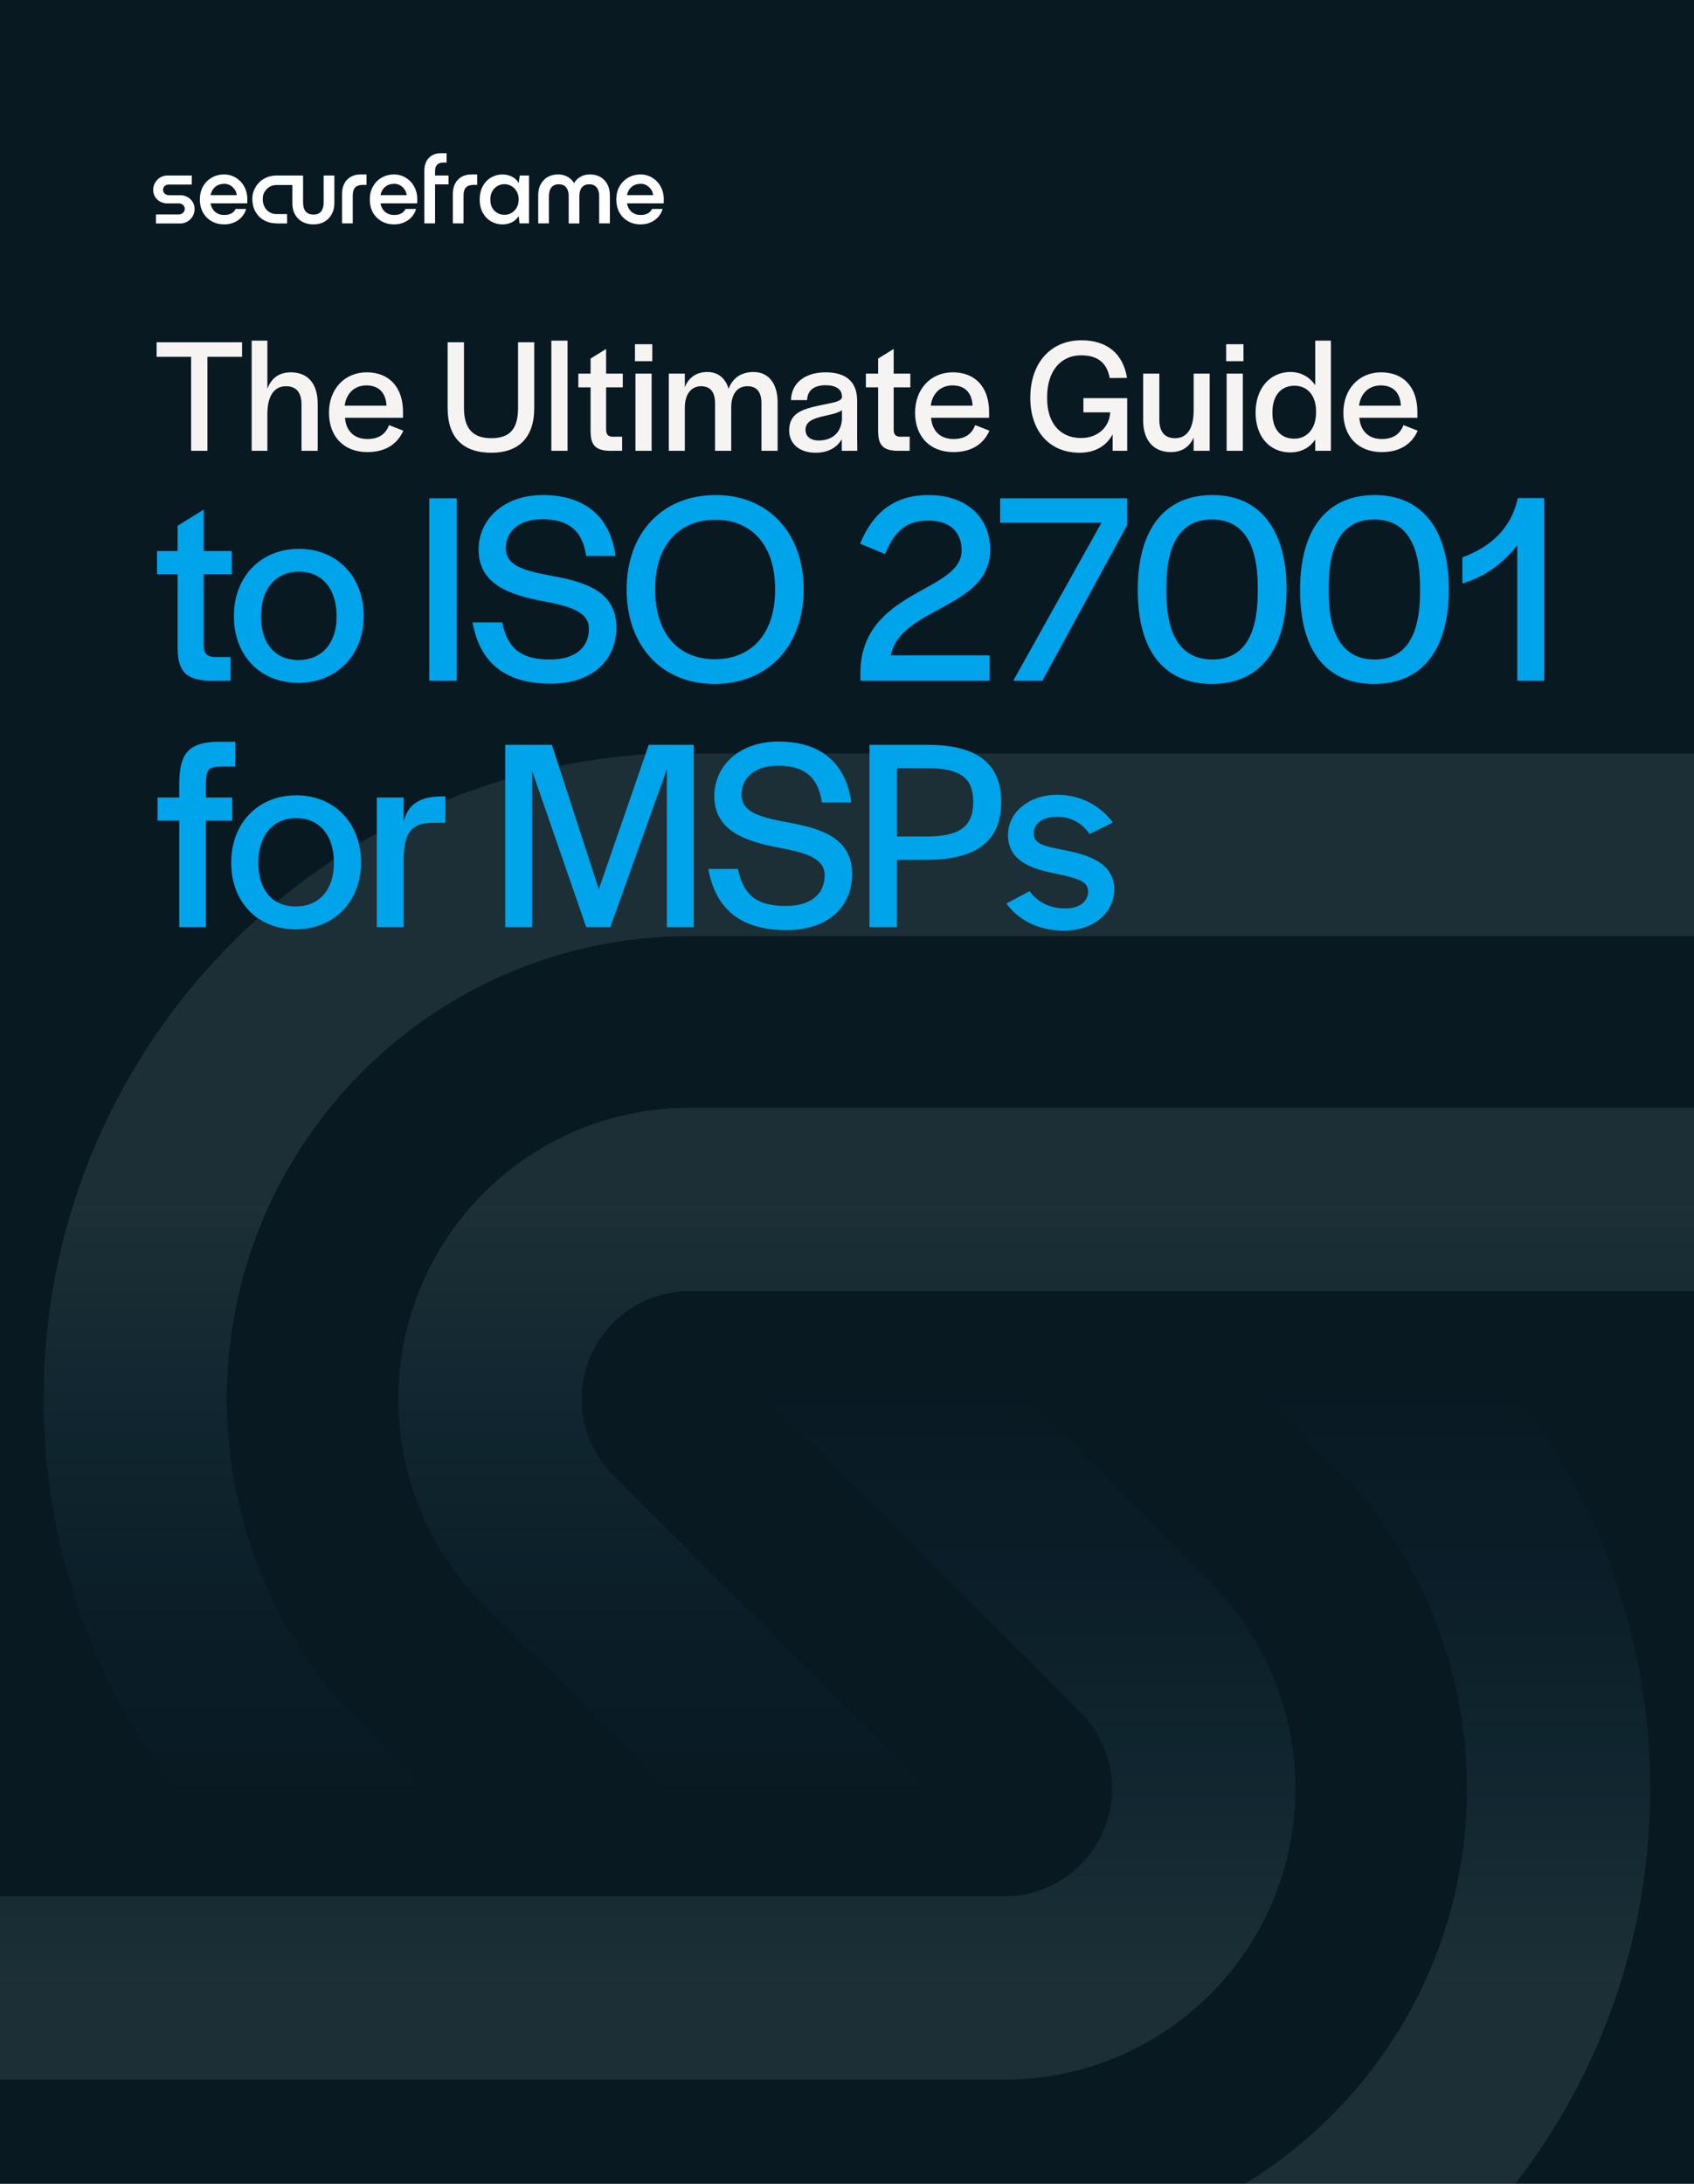 <svg width="1327" height="1710" viewBox="0 0 1327 1710" fill="none" xmlns="http://www.w3.org/2000/svg">
<rect x="0" y="0" width="1327" height="1710" fill="#333333" stroke="none"/>
<g clip-path="url(#clip0_1163_234)">
<rect width="1327" height="1710" fill="#091922"/>
<path d="M1292.71 1400.51C1292.71 1672.39 1078.28 1894.19 809.311 1906.01H-1.171V1762.93H786.721C986.881 1762.93 1149.14 1600.67 1149.14 1400.51C1149.14 1304.39 1110.96 1212.21 1042.98 1144.24L983.41 1084.66H1182.04C1253.34 1173.9 1292.71 1285.18 1292.71 1400.51Z" fill="url(#paint0_linear_1163_234)" fill-opacity="0.1"/>
<path d="M793.327 1084.66H590.28L846.426 1340.8C862.264 1356.64 871.16 1378.11 871.16 1400.51C871.16 1447.14 833.359 1484.95 786.721 1484.95H-1.171V1628.53H786.721C912.65 1628.53 1014.74 1526.44 1014.74 1400.51C1014.74 1340.04 990.716 1282.04 947.957 1239.28L793.327 1084.66Z" fill="url(#paint1_linear_1163_234)" fill-opacity="0.1"/>
<path d="M34.115 1095.5C34.115 823.616 248.552 601.817 517.517 590L1328 590L1328 733.08L540.107 733.08C339.947 733.08 177.691 895.341 177.691 1095.5C177.691 1191.62 215.87 1283.8 283.844 1351.77L343.418 1411.35L144.79 1411.35C73.491 1322.11 34.115 1210.83 34.115 1095.5Z" fill="url(#paint2_linear_1163_234)" fill-opacity="0.1"/>
<path d="M533.501 1411.35L736.548 1411.35L480.402 1155.21C464.564 1139.37 455.668 1117.89 455.668 1095.5C455.668 1048.86 493.469 1011.06 540.107 1011.06L1328 1011.06L1328 867.483L540.107 867.483C414.178 867.483 312.093 969.569 312.093 1095.5C312.093 1155.97 336.112 1213.97 378.871 1256.73L533.501 1411.35Z" fill="url(#paint3_linear_1163_234)" fill-opacity="0.1"/>
<path d="M351.359 144.38V137.429H340.808V133.752C340.808 129.445 343.049 127.279 347.532 127.279H349.848V120C349.848 120 346.726 120.001 345.14 120.001C341.362 120.001 338.29 121.235 335.948 123.678C333.607 126.07 332.423 129.47 332.423 133.827V174.904H340.808V144.38H351.359Z" fill="#091922"/>
<path d="M271.834 140.778C269.24 143.548 267.931 147.25 267.931 151.884V174.903H276.316V153.32C276.316 150.297 276.946 148.106 278.23 146.772C279.565 145.437 281.529 144.782 284.147 144.782L287.094 144.782V136.622C287.094 136.622 285.6 136.622 284.225 136.622L282.536 136.622C278.054 136.622 274.503 138.007 271.834 140.778Z" fill="#091922"/>
<path fill-rule="evenodd" clip-rule="evenodd" d="M193.676 159.237C193.726 158.431 193.751 157.424 193.751 156.19L193.776 156.215C193.776 152.538 192.971 149.189 191.384 146.217C189.798 143.245 187.582 140.903 184.762 139.19C181.992 137.478 178.92 136.622 175.571 136.622C171.894 136.622 168.621 137.478 165.75 139.19C162.854 140.853 160.613 143.17 158.951 146.141C157.365 149.088 156.559 152.438 156.559 156.215C156.559 159.993 157.365 163.393 158.951 166.365C160.613 169.286 162.879 171.578 165.75 173.24C168.671 174.877 171.97 175.708 175.646 175.708C179.675 175.708 183.276 174.65 186.424 172.51C189.571 170.319 191.712 167.372 192.82 163.645H184.585C182.974 166.793 179.977 168.354 175.545 168.354C172.826 168.354 170.509 167.548 168.595 165.962C166.682 164.35 165.448 162.108 164.919 159.237H193.676ZM168.595 146.343C170.509 144.756 172.826 143.95 175.545 143.95V143.925C178.164 143.925 180.405 144.807 182.269 146.57C184.132 148.282 185.19 150.372 185.467 152.815H164.919C165.498 150.095 166.732 147.929 168.595 146.343Z" fill="#091922"/>
<path fill-rule="evenodd" clip-rule="evenodd" d="M326.879 156.19C326.879 157.424 326.854 158.431 326.804 159.237H298.047C298.576 162.108 299.81 164.35 301.724 165.962C303.637 167.548 305.954 168.354 308.674 168.354C313.105 168.354 316.102 166.793 317.714 163.645H325.948C324.84 167.372 322.699 170.319 319.552 172.51C316.404 174.65 312.803 175.708 308.774 175.708C305.098 175.708 301.799 174.877 298.878 173.24C296.008 171.578 293.741 169.286 292.079 166.365C290.493 163.393 289.687 159.993 289.687 156.215C289.687 152.438 290.493 149.088 292.079 146.141C293.741 143.17 295.982 140.853 298.878 139.19C301.749 137.478 305.022 136.622 308.699 136.622C312.048 136.622 315.12 137.478 317.89 139.19C320.71 140.903 322.926 143.245 324.512 146.217C326.099 149.189 326.905 152.538 326.905 156.215L326.879 156.19ZM308.648 143.95C305.929 143.95 303.612 144.756 301.698 146.343C299.835 147.929 298.601 150.095 298.022 152.815H318.57C318.293 150.372 317.235 148.282 315.372 146.57C313.508 144.807 311.267 143.925 308.648 143.925V143.95Z" fill="#091922"/>
<path d="M354.733 151.883C354.733 147.249 356.043 143.547 358.636 140.777C361.306 138.007 364.881 136.622 369.338 136.622C370.673 136.622 373.82 136.622 373.82 136.622V144.781H370.95C368.331 144.781 366.367 145.436 365.032 146.771C363.748 148.106 363.119 150.297 363.119 153.319V174.902H354.733V151.883Z" fill="#091922"/>
<path fill-rule="evenodd" clip-rule="evenodd" d="M414.394 137.427H407.142L406.336 143.27C405.077 141.13 403.314 139.493 401.073 138.384C398.832 137.201 396.339 136.622 393.569 136.622C390.422 136.622 387.501 137.402 384.781 138.939C382.062 140.5 379.896 142.767 378.234 145.738C376.597 148.685 375.766 152.211 375.766 156.215C375.766 160.22 376.572 163.72 378.234 166.692C379.871 169.639 382.062 171.88 384.781 173.416C387.501 174.953 390.422 175.733 393.569 175.733C396.339 175.733 398.832 175.154 401.073 174.046C403.289 172.862 405.052 171.25 406.336 169.16L406.966 174.902H414.394V137.427ZM400.645 166.768C398.983 167.725 397.195 168.203 395.282 168.203C392.159 168.203 389.49 167.145 387.299 165.005C385.159 162.814 384.101 159.892 384.101 156.215C384.101 153.772 384.605 151.632 385.612 149.818C386.619 148.005 387.979 146.62 389.691 145.663C391.404 144.706 393.267 144.227 395.282 144.227C397.145 144.227 398.933 144.731 400.645 145.738C402.358 146.695 403.717 148.081 404.725 149.894C405.782 151.707 406.311 153.772 406.311 156.215C406.311 158.658 405.782 160.799 404.725 162.612C403.717 164.425 402.358 165.811 400.645 166.768Z" fill="#091922"/>
<path d="M421.592 153.092C421.592 148.131 423.003 144.177 425.823 141.18C428.643 138.133 432.471 136.622 437.331 136.622C439.622 136.622 441.611 137.025 443.324 137.83C445.086 138.636 446.471 139.568 447.478 140.626C448.536 141.633 449.266 142.565 449.644 143.421H449.795C450.122 142.616 450.777 141.684 451.784 140.626C452.842 139.568 454.227 138.636 455.939 137.83C457.702 137.025 459.716 136.622 462.008 136.622C466.918 136.622 470.746 138.133 473.516 141.18C476.336 144.152 477.746 148.131 477.746 153.092V174.902H469.361V153.722C469.361 150.75 468.706 148.433 467.371 146.771C466.087 145.109 464.173 144.303 461.63 144.303C459.087 144.303 457.123 145.134 455.788 146.771C454.504 148.433 453.874 150.775 453.874 153.798V174.978H445.489V153.798C445.489 150.75 444.834 148.408 443.5 146.771C442.216 145.109 440.302 144.303 437.759 144.303C435.215 144.303 433.251 145.134 431.917 146.771C430.632 148.433 430.003 150.75 430.003 153.722V174.902H421.618V153.092H421.592Z" fill="#091922"/>
<path fill-rule="evenodd" clip-rule="evenodd" d="M519.899 159.237C519.95 158.431 519.975 157.424 519.975 156.19L520 156.215C520 152.538 519.194 149.189 517.608 146.217C516.021 143.245 513.806 140.903 510.985 139.19C508.215 137.478 505.143 136.622 501.794 136.622C498.118 136.622 494.844 137.478 491.974 139.19C489.078 140.853 486.837 143.17 485.175 146.141C483.588 149.088 482.783 152.438 482.783 156.215C482.783 159.993 483.588 163.393 485.175 166.365C486.837 169.286 489.103 171.578 491.974 173.24C494.895 174.877 498.193 175.708 501.87 175.708C505.899 175.708 509.5 174.65 512.647 172.51C515.795 170.319 517.935 167.372 519.043 163.645H510.809C509.197 166.793 506.201 168.354 501.769 168.354C499.05 168.354 496.733 167.548 494.819 165.962C492.905 164.35 491.671 162.108 491.143 159.237H519.899ZM494.794 146.343C496.708 144.756 499.024 143.95 501.744 143.95V143.925C504.363 143.925 506.604 144.807 508.467 146.57C510.331 148.282 511.388 150.372 511.665 152.815H491.118C491.697 150.095 492.93 147.929 494.794 146.343Z" fill="#091922"/>
<path d="M233.513 171.151C236.481 174.195 240.531 175.707 245.637 175.709C248.88 175.707 251.747 175.002 254.186 173.619C256.629 172.183 258.517 170.194 259.852 167.7C261.237 165.207 261.917 162.412 261.917 159.314V137.428H253.531V158.684C253.531 161.606 252.877 163.898 251.542 165.56C250.208 167.197 248.344 168.028 245.625 168.028C242.905 168.028 240.865 167.222 239.48 165.635C238.096 163.998 237.416 161.656 237.416 158.609V137.428H229.03V137.453H216.641C213.04 137.453 209.792 138.284 206.871 139.946C204 141.558 201.734 143.825 200.072 146.746C198.461 149.668 197.655 152.211 197.655 155.863C197.655 159.515 198.461 162.789 200.072 165.71C201.734 168.632 204 170.898 206.871 172.51C209.792 174.122 213.04 174.928 216.641 174.928V174.978H224.882V167.624H216.717C213.569 167.624 210.975 166.541 208.885 164.35C206.846 162.159 205.839 159.339 205.839 155.888C205.839 152.438 206.846 150.348 208.885 148.157C210.975 145.965 213.594 144.883 216.717 144.883H229.03V159.238C229.03 164.149 230.541 168.103 233.513 171.151Z" fill="#091922"/>
<path d="M131.054 137.453C124.935 137.453 120 142.616 120 148.711V148.736C120 154.83 124.961 159.263 131.054 159.263H139.868C142.965 159.263 144.753 161.278 144.753 163.595C144.753 165.912 142.663 167.952 139.868 167.952H122.191V175.003H141.177C147.397 175.003 152.433 169.916 152.433 163.695C152.433 157.475 147.397 152.866 141.177 152.866H132.414C129.619 152.866 127.731 150.927 127.731 148.711C127.731 146.494 129.241 144.505 132.414 144.505H150.242V137.453H131.054Z" fill="#091922"/>
<path d="M351.359 144.38V137.429H340.808V133.752C340.808 129.445 343.049 127.279 347.532 127.279H349.848V120C349.848 120 346.726 120.001 345.14 120.001C341.362 120.001 338.29 121.235 335.948 123.678C333.607 126.07 332.423 129.47 332.423 133.827V174.904H340.808V144.38H351.359Z" fill="white"/>
<path d="M271.834 140.778C269.24 143.548 267.931 147.25 267.931 151.884V174.903H276.316V153.32C276.316 150.297 276.946 148.106 278.23 146.772C279.565 145.437 281.529 144.782 284.147 144.782L287.094 144.782V136.622C287.094 136.622 285.6 136.622 284.225 136.622L282.536 136.622C278.054 136.622 274.503 138.007 271.834 140.778Z" fill="white"/>
<path fill-rule="evenodd" clip-rule="evenodd" d="M193.676 159.237C193.726 158.431 193.751 157.424 193.751 156.19L193.776 156.215C193.776 152.538 192.971 149.189 191.384 146.217C189.798 143.245 187.582 140.903 184.762 139.19C181.992 137.478 178.92 136.622 175.571 136.622C171.894 136.622 168.621 137.478 165.75 139.19C162.854 140.853 160.613 143.17 158.951 146.141C157.365 149.088 156.559 152.438 156.559 156.215C156.559 159.993 157.365 163.393 158.951 166.365C160.613 169.286 162.879 171.578 165.75 173.24C168.671 174.877 171.97 175.708 175.646 175.708C179.675 175.708 183.276 174.65 186.424 172.51C189.571 170.319 191.712 167.372 192.82 163.645H184.585C182.974 166.793 179.977 168.354 175.545 168.354C172.826 168.354 170.509 167.548 168.595 165.962C166.682 164.35 165.448 162.108 164.919 159.237H193.676ZM168.595 146.343C170.509 144.756 172.826 143.95 175.545 143.95V143.925C178.164 143.925 180.405 144.807 182.269 146.57C184.132 148.282 185.19 150.372 185.467 152.815H164.919C165.498 150.095 166.732 147.929 168.595 146.343Z" fill="white"/>
<path fill-rule="evenodd" clip-rule="evenodd" d="M326.879 156.19C326.879 157.424 326.854 158.431 326.804 159.237H298.047C298.576 162.108 299.81 164.35 301.724 165.962C303.637 167.548 305.954 168.354 308.674 168.354C313.105 168.354 316.102 166.793 317.714 163.645H325.948C324.84 167.372 322.699 170.319 319.552 172.51C316.404 174.65 312.803 175.708 308.774 175.708C305.098 175.708 301.799 174.877 298.878 173.24C296.008 171.578 293.741 169.286 292.079 166.365C290.493 163.393 289.687 159.993 289.687 156.215C289.687 152.438 290.493 149.088 292.079 146.141C293.741 143.17 295.982 140.853 298.878 139.19C301.749 137.478 305.022 136.622 308.699 136.622C312.048 136.622 315.12 137.478 317.89 139.19C320.71 140.903 322.926 143.245 324.512 146.217C326.099 149.189 326.905 152.538 326.905 156.215L326.879 156.19ZM308.648 143.95C305.929 143.95 303.612 144.756 301.698 146.343C299.835 147.929 298.601 150.095 298.022 152.815H318.57C318.293 150.372 317.235 148.282 315.372 146.57C313.508 144.807 311.267 143.925 308.648 143.925V143.95Z" fill="white"/>
<path d="M354.733 151.883C354.733 147.249 356.043 143.547 358.636 140.777C361.306 138.007 364.881 136.622 369.338 136.622C370.673 136.622 373.82 136.622 373.82 136.622V144.781H370.95C368.331 144.781 366.367 145.436 365.032 146.771C363.748 148.106 363.119 150.297 363.119 153.319V174.902H354.733V151.883Z" fill="white"/>
<path fill-rule="evenodd" clip-rule="evenodd" d="M414.394 137.427H407.142L406.336 143.27C405.077 141.13 403.314 139.493 401.073 138.384C398.832 137.201 396.339 136.622 393.569 136.622C390.422 136.622 387.501 137.402 384.781 138.939C382.062 140.5 379.896 142.767 378.234 145.738C376.597 148.685 375.766 152.211 375.766 156.215C375.766 160.22 376.572 163.72 378.234 166.692C379.871 169.639 382.062 171.88 384.781 173.416C387.501 174.953 390.422 175.733 393.569 175.733C396.339 175.733 398.832 175.154 401.073 174.046C403.289 172.862 405.052 171.25 406.336 169.16L406.966 174.902H414.394V137.427ZM400.645 166.768C398.983 167.725 397.195 168.203 395.282 168.203C392.159 168.203 389.49 167.145 387.299 165.005C385.159 162.814 384.101 159.892 384.101 156.215C384.101 153.772 384.605 151.632 385.612 149.818C386.619 148.005 387.979 146.62 389.691 145.663C391.404 144.706 393.267 144.227 395.282 144.227C397.145 144.227 398.933 144.731 400.645 145.738C402.358 146.695 403.717 148.081 404.725 149.894C405.782 151.707 406.311 153.772 406.311 156.215C406.311 158.658 405.782 160.799 404.725 162.612C403.717 164.425 402.358 165.811 400.645 166.768Z" fill="white"/>
<path d="M421.592 153.092C421.592 148.131 423.003 144.177 425.823 141.18C428.643 138.133 432.471 136.622 437.331 136.622C439.622 136.622 441.611 137.025 443.324 137.83C445.086 138.636 446.471 139.568 447.478 140.626C448.536 141.633 449.266 142.565 449.644 143.421H449.795C450.122 142.616 450.777 141.684 451.784 140.626C452.842 139.568 454.227 138.636 455.939 137.83C457.702 137.025 459.716 136.622 462.008 136.622C466.918 136.622 470.746 138.133 473.516 141.18C476.336 144.152 477.746 148.131 477.746 153.092V174.902H469.361V153.722C469.361 150.75 468.706 148.433 467.371 146.771C466.087 145.109 464.173 144.303 461.63 144.303C459.087 144.303 457.123 145.134 455.788 146.771C454.504 148.433 453.874 150.775 453.874 153.798V174.978H445.489V153.798C445.489 150.75 444.834 148.408 443.5 146.771C442.216 145.109 440.302 144.303 437.759 144.303C435.215 144.303 433.251 145.134 431.917 146.771C430.632 148.433 430.003 150.75 430.003 153.722V174.902H421.618V153.092H421.592Z" fill="white"/>
<path fill-rule="evenodd" clip-rule="evenodd" d="M519.899 159.237C519.95 158.431 519.975 157.424 519.975 156.19L520 156.215C520 152.538 519.194 149.189 517.608 146.217C516.021 143.245 513.806 140.903 510.985 139.19C508.215 137.478 505.143 136.622 501.794 136.622C498.118 136.622 494.844 137.478 491.974 139.19C489.078 140.853 486.837 143.17 485.175 146.141C483.588 149.088 482.783 152.438 482.783 156.215C482.783 159.993 483.588 163.393 485.175 166.365C486.837 169.286 489.103 171.578 491.974 173.24C494.895 174.877 498.193 175.708 501.87 175.708C505.899 175.708 509.5 174.65 512.647 172.51C515.795 170.319 517.935 167.372 519.043 163.645H510.809C509.197 166.793 506.201 168.354 501.769 168.354C499.05 168.354 496.733 167.548 494.819 165.962C492.905 164.35 491.671 162.108 491.143 159.237H519.899ZM494.794 146.343C496.708 144.756 499.024 143.95 501.744 143.95V143.925C504.363 143.925 506.604 144.807 508.467 146.57C510.331 148.282 511.388 150.372 511.665 152.815H491.118C491.697 150.095 492.93 147.929 494.794 146.343Z" fill="white"/>
<path d="M233.513 171.151C236.481 174.195 240.531 175.707 245.637 175.709C248.88 175.707 251.747 175.002 254.186 173.619C256.629 172.183 258.517 170.194 259.852 167.7C261.237 165.207 261.917 162.412 261.917 159.314V137.428H253.531V158.684C253.531 161.606 252.877 163.898 251.542 165.56C250.208 167.197 248.344 168.028 245.625 168.028C242.905 168.028 240.865 167.222 239.48 165.635C238.096 163.998 237.416 161.656 237.416 158.609V137.428H229.03V137.453H216.641C213.04 137.453 209.792 138.284 206.871 139.946C204 141.558 201.734 143.825 200.072 146.746C198.461 149.668 197.655 152.211 197.655 155.863C197.655 159.515 198.461 162.789 200.072 165.71C201.734 168.632 204 170.898 206.871 172.51C209.792 174.122 213.04 174.928 216.641 174.928V174.978H224.882V167.624H216.717C213.569 167.624 210.975 166.541 208.885 164.35C206.846 162.159 205.839 159.339 205.839 155.888C205.839 152.438 206.846 150.348 208.885 148.157C210.975 145.965 213.594 144.883 216.717 144.883H229.03V159.238C229.03 164.149 230.541 168.103 233.513 171.151Z" fill="white"/>
<path d="M131.054 137.453C124.935 137.453 120 142.616 120 148.711V148.736C120 154.83 124.961 159.263 131.054 159.263H139.868C142.965 159.263 144.753 161.278 144.753 163.595C144.753 165.912 142.663 167.952 139.868 167.952H122.191V175.003H141.177C147.397 175.003 152.433 169.916 152.433 163.695C152.433 157.475 147.397 152.866 141.177 152.866H132.414C129.619 152.866 127.731 150.927 127.731 148.711C127.731 146.494 129.241 144.505 132.414 144.505H150.242V137.453H131.054Z" fill="white"/>
<path d="M149.696 353V279.4H122.688V268.008H189.632V279.4H162.496V353H149.696ZM197.156 353V266.728H209.444V304.488C212.516 296.168 218.532 291.56 227.876 291.56C240.932 291.56 248.868 300.136 248.868 316.264V353H236.196V316.904C236.196 307.432 232.228 302.44 224.036 302.44C214.692 302.44 209.444 310.248 209.444 324.072V353H197.156ZM287.78 354.024C269.22 354.024 257.7 341.736 257.7 323.176C257.7 304.488 270.116 291.56 287.268 291.56C305.06 291.56 315.684 303.464 315.684 322.536V327.144H270.244C271.012 337.512 277.54 343.784 287.78 343.784C298.02 343.784 302.5 338.792 304.804 332.904L315.94 337.256C311.844 346.6 303.268 354.024 287.78 354.024ZM269.988 317.672H302.756C302.244 307.304 296.484 301.8 287.012 301.8C277.924 301.8 271.268 307.816 269.988 317.672ZM384.96 354.536C362.432 354.536 350.656 342.376 350.656 319.592V268.008H363.456V319.336C363.456 335.464 370.24 343.144 384.832 343.144C399.552 343.144 405.824 335.72 405.824 319.464V268.008H418.496V319.464C418.496 343.144 405.824 354.536 384.96 354.536ZM431.906 353V266.728H444.578V353H431.906ZM476.594 353C465.586 352.488 462.77 347.496 462.642 337.896V303.336H453.042V292.584H462.642V280.808L474.802 273.256V292.584H487.858V303.336H474.802V336.36C474.802 340.2 476.338 341.992 480.178 341.992H487.346V353H476.594ZM497.397 282.856V269.544H510.965V282.856H497.397ZM497.781 353V292.584H510.453V353H497.781ZM523.906 353V292.584H536.45V303.208C539.522 295.656 545.41 291.304 554.114 291.304C561.154 291.304 567.938 294.888 570.754 304.488C573.698 296.552 580.098 291.304 590.338 291.304C601.858 291.304 609.154 300.136 609.154 315.112V353H596.482V315.752C596.482 306.792 592.642 302.44 585.474 302.44C577.41 302.44 572.802 308.712 572.802 319.208V353H560.13V315.752C560.13 306.792 556.29 302.44 549.122 302.44C541.826 302.44 536.45 308.328 536.45 319.208V353H523.906ZM639.07 354.536C626.142 354.536 618.206 347.496 618.206 337.128C618.206 323.56 628.318 320.488 641.758 317.544C651.998 315.368 658.27 314.728 659.55 311.4V310.504C659.55 305.512 655.838 301.672 646.622 301.672C637.662 301.672 632.798 305.768 632.286 312.552V313.32H619.614C619.998 299.752 630.75 291.56 646.75 291.56C662.238 291.56 671.454 298.472 671.454 313.832V343.656L671.582 353H659.422V343.912C655.326 351.08 647.774 354.536 639.07 354.536ZM641.374 344.936C650.206 344.936 658.526 340.456 659.55 328.68V321.256C655.838 323.816 649.438 324.84 643.55 326.248C636.638 328.04 631.006 330.216 631.006 336.616C631.006 341.608 634.718 344.936 641.374 344.936ZM701.844 353C690.836 352.488 688.02 347.496 687.892 337.896V303.336H678.292V292.584H687.892V280.808L700.052 273.256V292.584H713.108V303.336H700.052V336.36C700.052 340.2 701.588 341.992 705.428 341.992H712.596V353H701.844ZM746.905 354.024C728.345 354.024 716.825 341.736 716.825 323.176C716.825 304.488 729.241 291.56 746.393 291.56C764.185 291.56 774.809 303.464 774.809 322.536V327.144H729.369C730.137 337.512 736.665 343.784 746.905 343.784C757.145 343.784 761.625 338.792 763.929 332.904L775.065 337.256C770.969 346.6 762.393 354.024 746.905 354.024ZM729.113 317.672H761.881C761.369 307.304 755.609 301.8 746.137 301.8C737.049 301.8 730.393 307.816 729.113 317.672ZM845.749 354.536C822.325 354.536 807.093 337.896 807.093 311.528C807.093 283.88 823.349 266.472 847.029 266.472C866.613 266.472 879.669 276.328 882.869 295.912L869.301 296.04C866.997 283.496 859.189 278.248 846.901 278.248C831.029 278.248 820.277 290.408 820.277 310.888V312.04C820.277 331.368 830.517 343.016 846.901 343.016C859.445 343.016 869.045 334.952 869.685 322.92H848.693V311.784H882.997V353H871.605V340.072C866.741 349.288 857.653 354.536 845.749 354.536ZM917.139 354.024C903.571 354.024 895.507 344.68 895.507 329.32V292.584H908.179V328.68C908.179 338.024 912.275 343.144 920.467 343.144C930.451 343.144 935.059 334.568 935.059 321.512V292.584H947.603V353H935.059V342.632C931.731 350.056 925.843 354.024 917.139 354.024ZM960.522 282.856V269.544H974.09V282.856H960.522ZM960.906 353V292.584H973.578V353H960.906ZM1010.71 354.28C995.223 354.28 983.575 342.632 983.575 323.048C983.575 303.848 995.095 291.304 1010.84 291.304C1019.16 291.304 1025.94 295.272 1030.3 301.672V266.728H1042.58V353H1030.3V344.168C1026.07 350.568 1019.16 354.28 1010.71 354.28ZM1013.91 343.528C1024.28 343.528 1030.94 335.08 1030.94 323.048V322.024C1030.94 310.12 1024.54 302.056 1013.91 302.056C1003.67 302.056 996.759 309.608 996.759 322.664V323.56C996.759 336.488 1003.54 343.528 1013.91 343.528ZM1082.41 354.024C1063.85 354.024 1052.33 341.736 1052.33 323.176C1052.33 304.488 1064.74 291.56 1081.89 291.56C1099.69 291.56 1110.31 303.464 1110.31 322.536V327.144H1064.87C1065.64 337.512 1072.17 343.784 1082.41 343.784C1092.65 343.784 1097.13 338.792 1099.43 332.904L1110.57 337.256C1106.47 346.6 1097.89 354.024 1082.41 354.024ZM1064.61 317.672H1097.38C1096.87 307.304 1091.11 301.8 1081.64 301.8C1072.55 301.8 1065.89 307.816 1064.61 317.672Z" fill="#F5F4F2"/>
<path d="M162.57 533C144.08 532.14 139.35 523.755 139.135 507.63V449.58H123.01V431.52H139.135V411.74L159.56 399.055V431.52H181.49V449.58H159.56V505.05C159.56 511.5 162.14 514.51 168.59 514.51H180.63V533H162.57ZM233.748 534.72C203.863 534.72 183.223 513.435 183.223 482.475C183.223 451.515 204.293 429.8 234.178 429.8C264.063 429.8 284.918 451.515 284.918 482.475C284.918 513.005 263.633 534.72 233.748 534.72ZM233.748 516.875C252.023 516.875 263.633 503.76 263.633 483.12V482.26C263.633 460.975 252.238 447.645 234.178 447.645C216.118 447.645 204.508 460.975 204.508 482.26V483.12C204.508 503.975 215.688 516.875 233.748 516.875ZM336.255 533V390.24H357.755V533H336.255ZM431.446 535.365C395.111 535.365 375.761 518.38 370.171 487.42H393.391C397.691 508.49 408.871 516.445 430.801 516.445C450.151 516.445 461.331 507.415 461.331 492.365C461.331 478.175 444.346 474.305 423.706 470.435C400.056 465.705 374.901 457.965 374.901 430.445C374.901 405.72 395.756 387.66 424.996 387.66C457.031 387.66 477.886 403.355 482.186 435.39H459.181C456.171 414.535 444.346 406.58 424.781 406.58C407.151 406.58 396.186 415.61 396.186 429.37C396.186 444.635 414.891 447.645 435.316 451.515C458.751 456.03 482.831 463.34 482.831 491.29C482.831 517.305 463.696 535.365 431.446 535.365ZM559.663 535.58C518.383 535.58 490.863 505.695 490.863 461.62C490.863 417.545 518.598 387.66 560.738 387.66C602.018 387.66 629.538 417.545 629.538 461.62C629.538 505.695 601.803 535.58 559.663 535.58ZM559.878 516.23C588.903 516.23 607.178 496.02 607.178 462.05V460.975C607.178 427.65 589.333 407.01 560.523 407.01C531.498 407.01 513.223 427.22 513.223 460.975V462.05C513.223 495.59 531.068 516.23 559.878 516.23ZM673.968 533V527.41C673.968 461.62 753.303 464.2 753.303 431.09C753.303 417.33 744.918 407.655 727.288 407.655C710.733 407.655 700.843 415.18 693.318 433.885L673.753 425.715C684.288 400.13 701.703 387.66 727.503 387.66C756.098 387.66 775.663 404.215 775.663 430.66C775.663 476.67 705.358 475.165 697.833 513.22H775.233V533H673.968ZM793.781 533L862.796 409.375H783.461V390.24H883.006V411.095L816.571 533H793.781ZM949.346 535.58C911.936 535.58 891.081 509.78 891.296 461.62C891.296 414.32 912.366 387.66 949.776 387.66C986.756 387.66 1007.83 414.535 1007.83 461.62C1007.83 508.92 986.756 535.58 949.346 535.58ZM949.776 516.445C973.426 516.445 985.251 498.6 985.251 463.555V459.685C985.251 424.855 973.211 406.795 949.346 406.795C925.696 406.795 913.656 424.64 913.656 459.685V463.555C913.656 498.6 925.911 516.445 949.776 516.445ZM1076.48 535.58C1039.07 535.58 1018.22 509.78 1018.43 461.62C1018.43 414.32 1039.5 387.66 1076.91 387.66C1113.89 387.66 1134.96 414.535 1134.96 461.62C1134.96 508.92 1113.89 535.58 1076.48 535.58ZM1076.91 516.445C1100.56 516.445 1112.39 498.6 1112.39 463.555V459.685C1112.39 424.855 1100.35 406.795 1076.48 406.795C1052.83 406.795 1040.79 424.64 1040.79 459.685V463.555C1040.79 498.6 1053.05 516.445 1076.91 516.445ZM1188.57 533V426.79C1178.03 440.55 1164.06 451.3 1145.57 456.89V436.465C1166.85 428.51 1183.62 414.75 1189 390.025H1209.64V533H1188.57ZM140.425 726V642.58H123.44V624.52H140.425V614.2C140.425 590.765 147.09 582.165 167.945 580.875H184.285V600.225H176.545C163 600.225 161.28 601.3 161.28 615.705V624.52H181.92V642.58H161.28V726H140.425ZM231.649 727.72C201.764 727.72 181.124 706.435 181.124 675.475C181.124 644.515 202.194 622.8 232.079 622.8C261.964 622.8 282.819 644.515 282.819 675.475C282.819 706.005 261.534 727.72 231.649 727.72ZM231.649 709.875C249.924 709.875 261.534 696.76 261.534 676.12V675.26C261.534 653.975 250.139 640.645 232.079 640.645C214.019 640.645 202.409 653.975 202.409 675.26V676.12C202.409 696.975 213.589 709.875 231.649 709.875ZM295.168 726V624.52H316.238V643.225C319.248 631.4 327.203 623.66 345.693 623.66H348.918V644.3H339.243C321.183 644.3 316.238 653.33 316.238 673.97V726H295.168ZM395.763 726V583.24H432.313L469.078 696.33L508.208 583.24H543.468V726H522.398V602.375L478.108 726H459.188L416.833 603.665V726H395.763ZM616.111 728.365C579.776 728.365 560.426 711.38 554.836 680.42H578.056C582.356 701.49 593.536 709.445 615.466 709.445C634.816 709.445 645.996 700.415 645.996 685.365C645.996 671.175 629.011 667.305 608.371 663.435C584.721 658.705 559.566 650.965 559.566 623.445C559.566 598.72 580.421 580.66 609.661 580.66C641.696 580.66 662.551 596.355 666.851 628.39H643.846C640.836 607.535 629.011 599.58 609.446 599.58C591.816 599.58 580.851 608.61 580.851 622.37C580.851 637.635 599.556 640.645 619.981 644.515C643.416 649.03 667.496 656.34 667.496 684.29C667.496 710.305 648.361 728.365 616.111 728.365ZM681.108 726V583.24H726.258C765.388 583.24 784.308 597.86 784.308 627.96C784.308 658.705 764.743 673.325 725.613 673.325H702.608V726H681.108ZM702.608 655.05H725.613C751.413 655.05 762.378 647.525 762.378 627.96C762.378 609.04 752.058 601.515 726.258 601.515H702.608V655.05ZM833.271 728.795C813.706 728.795 797.581 720.41 788.336 707.51L806.611 697.835C812.846 706.865 823.381 711.38 834.131 711.38C845.526 711.38 852.406 706.22 852.406 697.835C852.406 689.02 840.581 687.085 824.671 683.645C806.181 679.775 789.626 673.325 789.626 653.76C789.626 635.915 806.396 622.37 827.896 622.37C847.031 622.37 861.866 630.97 871.756 644.085L853.481 653.115C847.676 644.3 838.431 639.57 827.896 639.57C816.931 639.57 809.836 644.73 809.836 652.47C809.836 660.855 816.716 662.36 835.206 666.015C853.696 669.67 872.831 676.335 872.831 696.33C872.831 715.035 856.276 728.795 833.271 728.795Z" fill="#00A4EA"/>
</g>
<defs>
<linearGradient id="paint0_linear_1163_234" x1="645.771" y1="1906.01" x2="645.771" y2="1084.66" gradientUnits="userSpaceOnUse">
<stop offset="0.432" stop-color="#C6FBE5"/>
<stop offset="1" stop-color="#00A4EA" stop-opacity="0"/>
</linearGradient>
<linearGradient id="paint1_linear_1163_234" x1="645.771" y1="1906.01" x2="645.771" y2="1084.66" gradientUnits="userSpaceOnUse">
<stop offset="0.432" stop-color="#C6FBE5"/>
<stop offset="1" stop-color="#00A4EA" stop-opacity="0"/>
</linearGradient>
<linearGradient id="paint2_linear_1163_234" x1="681.057" y1="590" x2="681.057" y2="1411.35" gradientUnits="userSpaceOnUse">
<stop offset="0.432" stop-color="#C6FBE5"/>
<stop offset="1" stop-color="#00A4EA" stop-opacity="0"/>
</linearGradient>
<linearGradient id="paint3_linear_1163_234" x1="681.057" y1="590" x2="681.057" y2="1411.35" gradientUnits="userSpaceOnUse">
<stop offset="0.432" stop-color="#C6FBE5"/>
<stop offset="1" stop-color="#00A4EA" stop-opacity="0"/>
</linearGradient>
<clipPath id="clip0_1163_234">
<rect width="1327" height="1710" fill="white"/>
</clipPath>
</defs>
</svg>
